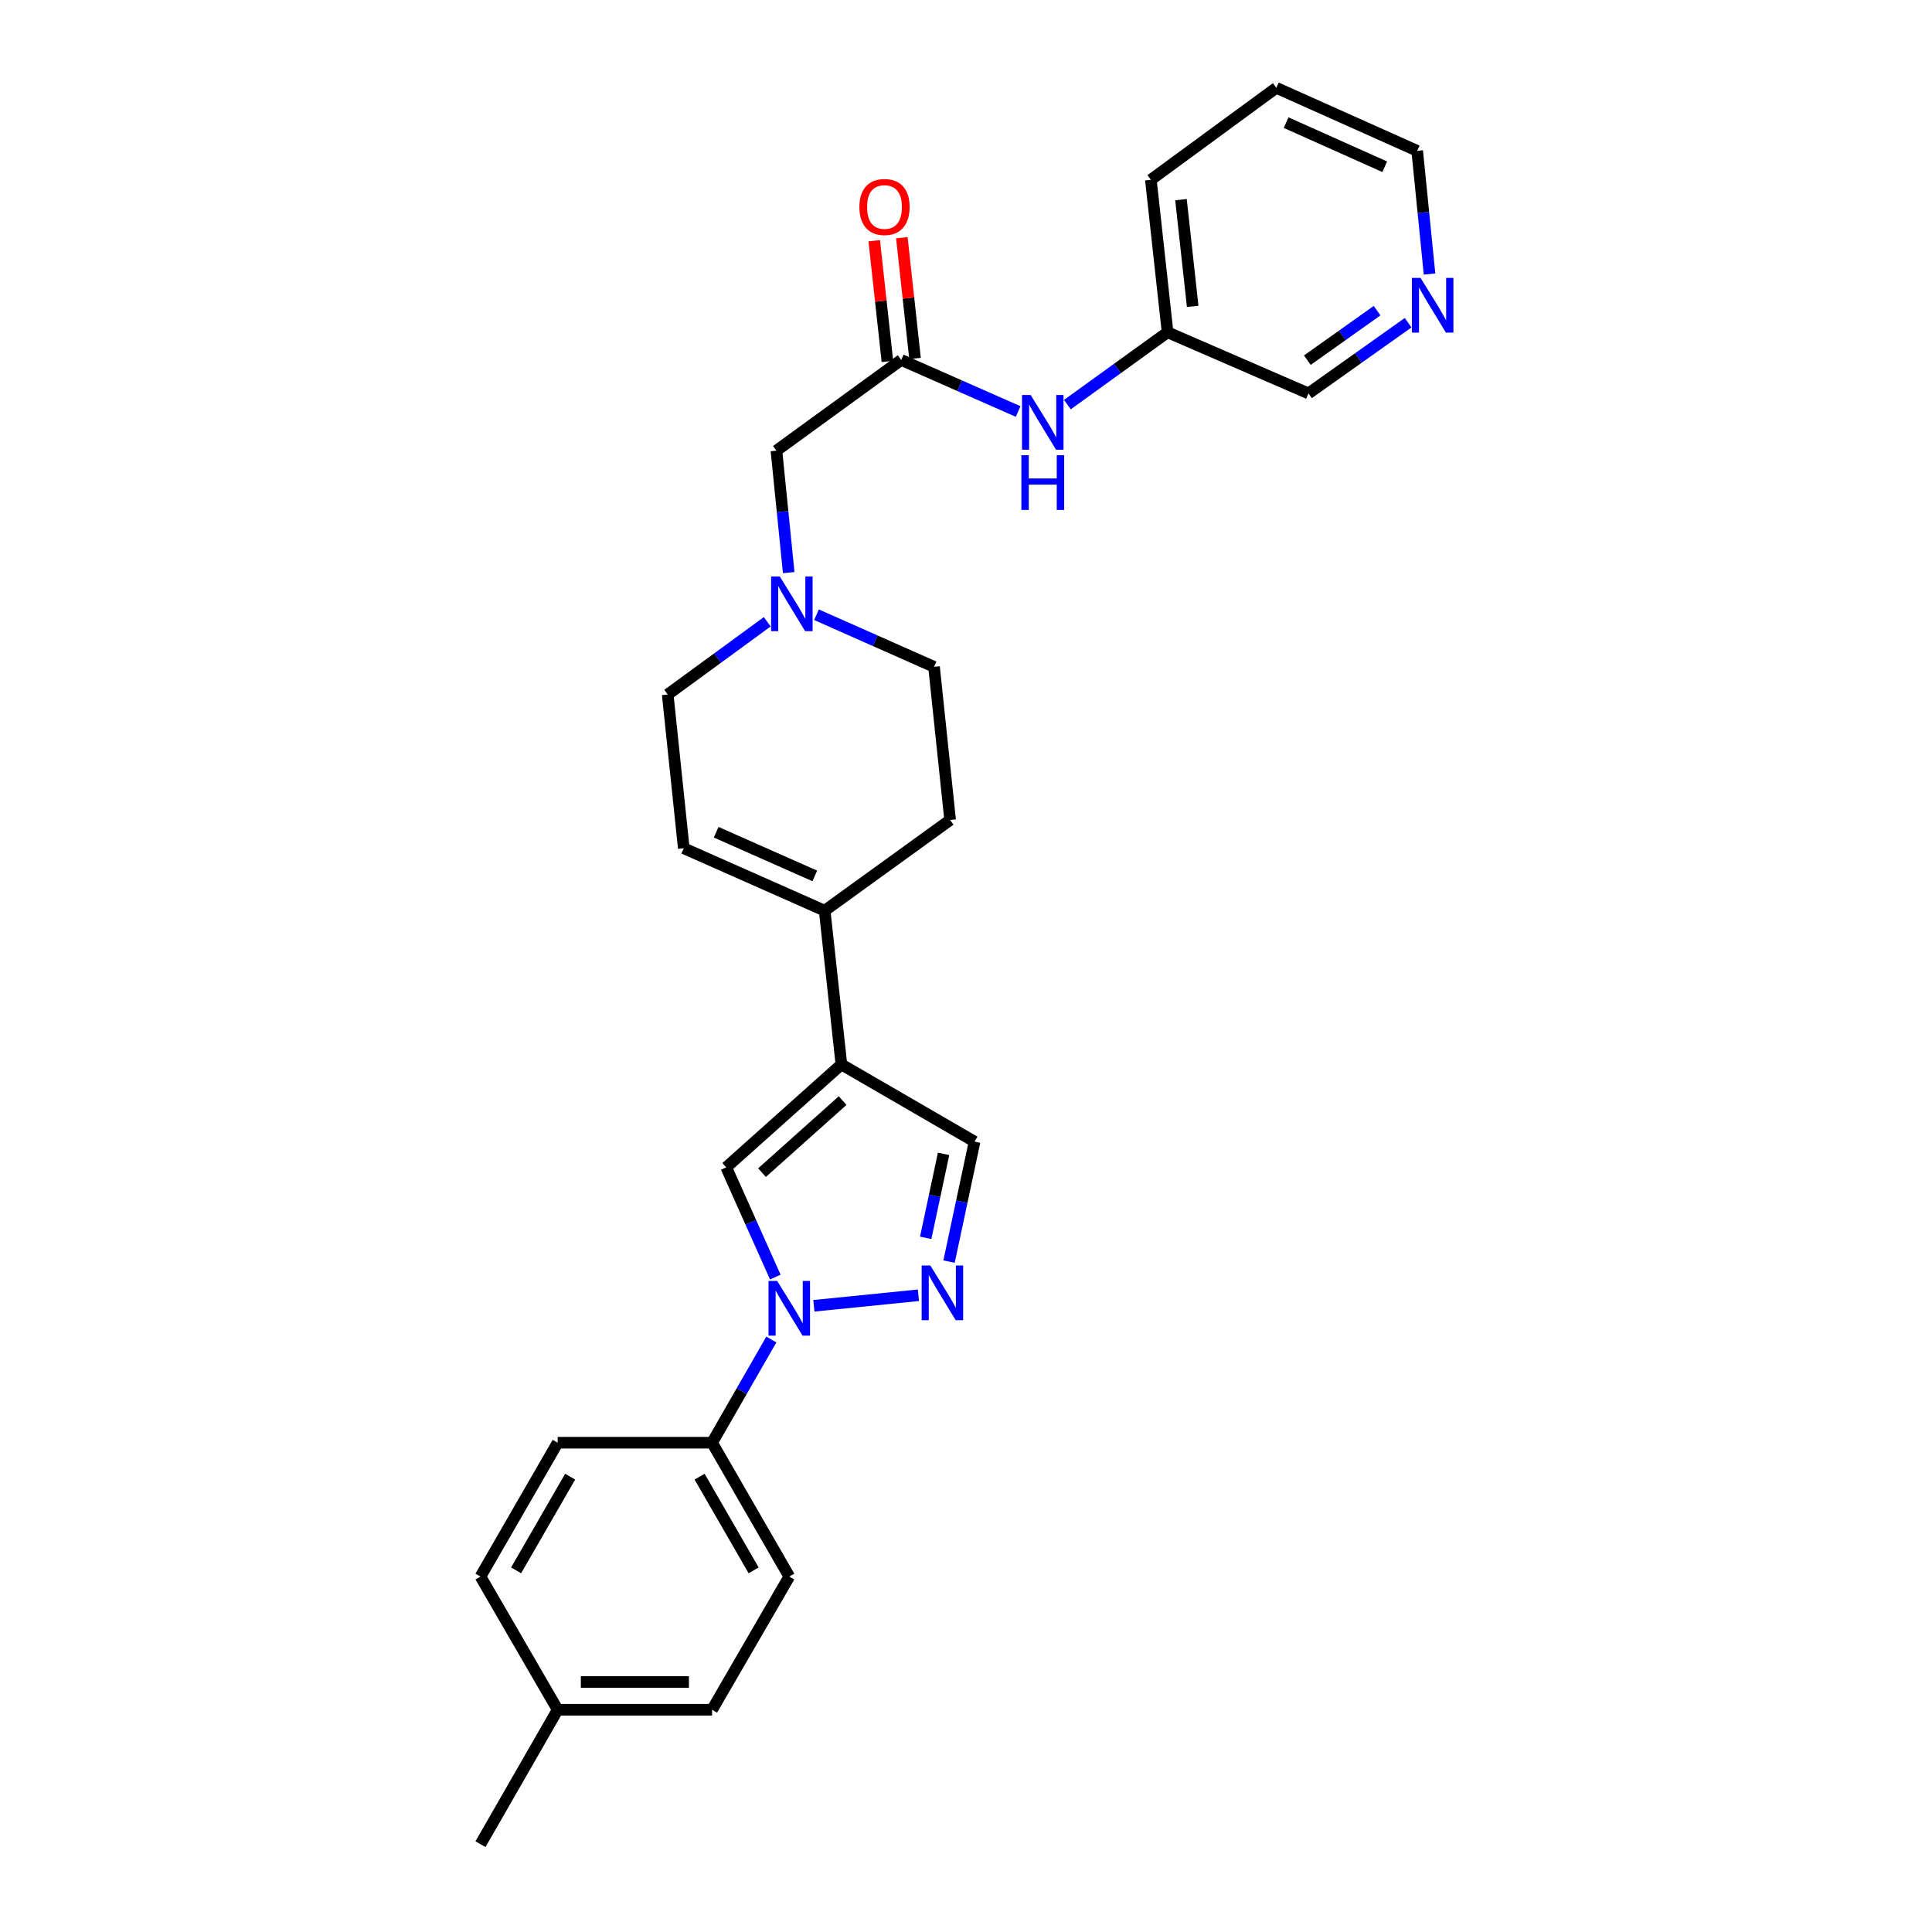 <?xml version='1.0' encoding='iso-8859-1'?>
<svg version='1.1' baseProfile='full'
              xmlns='http://www.w3.org/2000/svg'
                      xmlns:rdkit='http://www.rdkit.org/xml'
                      xmlns:xlink='http://www.w3.org/1999/xlink'
                  xml:space='preserve'
width='1000px' height='1000px' viewBox='0 0 1000 1000'>
<!-- END OF HEADER -->
<rect style='opacity:1.0;fill:#FFFFFF;stroke:none' width='1000' height='1000' x='0' y='0'> </rect>
<path class='bond-1' d='M 421.262,675.877 L 475.374,670.419' style='fill:none;fill-rule:evenodd;stroke:#0000FF;stroke-width:6px;stroke-linecap:butt;stroke-linejoin:miter;stroke-opacity:1' />
<path class='bond-2' d='M 401.3,661.004 L 388.597,632.618' style='fill:none;fill-rule:evenodd;stroke:#0000FF;stroke-width:6px;stroke-linecap:butt;stroke-linejoin:miter;stroke-opacity:1' />
<path class='bond-2' d='M 388.597,632.618 L 375.895,604.232' style='fill:none;fill-rule:evenodd;stroke:#000000;stroke-width:6px;stroke-linecap:butt;stroke-linejoin:miter;stroke-opacity:1' />
<path class='bond-8' d='M 399.247,693.328 L 383.909,720.036' style='fill:none;fill-rule:evenodd;stroke:#0000FF;stroke-width:6px;stroke-linecap:butt;stroke-linejoin:miter;stroke-opacity:1' />
<path class='bond-8' d='M 383.909,720.036 L 368.571,746.745' style='fill:none;fill-rule:evenodd;stroke:#000000;stroke-width:6px;stroke-linecap:butt;stroke-linejoin:miter;stroke-opacity:1' />
<path class='bond-0' d='M 435.503,550.95 L 375.895,604.232' style='fill:none;fill-rule:evenodd;stroke:#000000;stroke-width:6px;stroke-linecap:butt;stroke-linejoin:miter;stroke-opacity:1' />
<path class='bond-0' d='M 436.143,569.661 L 394.417,606.958' style='fill:none;fill-rule:evenodd;stroke:#000000;stroke-width:6px;stroke-linecap:butt;stroke-linejoin:miter;stroke-opacity:1' />
<path class='bond-3' d='M 435.503,550.95 L 426.852,471.366' style='fill:none;fill-rule:evenodd;stroke:#000000;stroke-width:6px;stroke-linecap:butt;stroke-linejoin:miter;stroke-opacity:1' />
<path class='bond-27' d='M 435.503,550.95 L 504.439,590.909' style='fill:none;fill-rule:evenodd;stroke:#000000;stroke-width:6px;stroke-linecap:butt;stroke-linejoin:miter;stroke-opacity:1' />
<path class='bond-4' d='M 491.225,653.006 L 497.832,621.958' style='fill:none;fill-rule:evenodd;stroke:#0000FF;stroke-width:6px;stroke-linecap:butt;stroke-linejoin:miter;stroke-opacity:1' />
<path class='bond-4' d='M 497.832,621.958 L 504.439,590.909' style='fill:none;fill-rule:evenodd;stroke:#000000;stroke-width:6px;stroke-linecap:butt;stroke-linejoin:miter;stroke-opacity:1' />
<path class='bond-4' d='M 479.145,640.699 L 483.77,618.965' style='fill:none;fill-rule:evenodd;stroke:#0000FF;stroke-width:6px;stroke-linecap:butt;stroke-linejoin:miter;stroke-opacity:1' />
<path class='bond-4' d='M 483.77,618.965 L 488.395,597.231' style='fill:none;fill-rule:evenodd;stroke:#000000;stroke-width:6px;stroke-linecap:butt;stroke-linejoin:miter;stroke-opacity:1' />
<path class='bond-7' d='M 426.852,471.366 L 353.922,439.058' style='fill:none;fill-rule:evenodd;stroke:#000000;stroke-width:6px;stroke-linecap:butt;stroke-linejoin:miter;stroke-opacity:1' />
<path class='bond-7' d='M 421.736,453.375 L 370.685,430.76' style='fill:none;fill-rule:evenodd;stroke:#000000;stroke-width:6px;stroke-linecap:butt;stroke-linejoin:miter;stroke-opacity:1' />
<path class='bond-12' d='M 426.852,471.366 L 491.78,424.418' style='fill:none;fill-rule:evenodd;stroke:#000000;stroke-width:6px;stroke-linecap:butt;stroke-linejoin:miter;stroke-opacity:1' />
<path class='bond-5' d='M 466.468,186.307 L 401.877,233.263' style='fill:none;fill-rule:evenodd;stroke:#000000;stroke-width:6px;stroke-linecap:butt;stroke-linejoin:miter;stroke-opacity:1' />
<path class='bond-9' d='M 466.468,186.307 L 496.73,199.655' style='fill:none;fill-rule:evenodd;stroke:#000000;stroke-width:6px;stroke-linecap:butt;stroke-linejoin:miter;stroke-opacity:1' />
<path class='bond-9' d='M 496.73,199.655 L 526.992,213.003' style='fill:none;fill-rule:evenodd;stroke:#0000FF;stroke-width:6px;stroke-linecap:butt;stroke-linejoin:miter;stroke-opacity:1' />
<path class='bond-11' d='M 473.614,185.527 L 470.204,154.279' style='fill:none;fill-rule:evenodd;stroke:#000000;stroke-width:6px;stroke-linecap:butt;stroke-linejoin:miter;stroke-opacity:1' />
<path class='bond-11' d='M 470.204,154.279 L 466.793,123.032' style='fill:none;fill-rule:evenodd;stroke:#FF0000;stroke-width:6px;stroke-linecap:butt;stroke-linejoin:miter;stroke-opacity:1' />
<path class='bond-11' d='M 459.323,187.087 L 455.912,155.839' style='fill:none;fill-rule:evenodd;stroke:#000000;stroke-width:6px;stroke-linecap:butt;stroke-linejoin:miter;stroke-opacity:1' />
<path class='bond-11' d='M 455.912,155.839 L 452.501,124.592' style='fill:none;fill-rule:evenodd;stroke:#FF0000;stroke-width:6px;stroke-linecap:butt;stroke-linejoin:miter;stroke-opacity:1' />
<path class='bond-6' d='M 422.616,318.181 L 453.037,331.667' style='fill:none;fill-rule:evenodd;stroke:#0000FF;stroke-width:6px;stroke-linecap:butt;stroke-linejoin:miter;stroke-opacity:1' />
<path class='bond-6' d='M 453.037,331.667 L 483.457,345.154' style='fill:none;fill-rule:evenodd;stroke:#000000;stroke-width:6px;stroke-linecap:butt;stroke-linejoin:miter;stroke-opacity:1' />
<path class='bond-10' d='M 408.236,296.375 L 405.057,264.819' style='fill:none;fill-rule:evenodd;stroke:#0000FF;stroke-width:6px;stroke-linecap:butt;stroke-linejoin:miter;stroke-opacity:1' />
<path class='bond-10' d='M 405.057,264.819 L 401.877,233.263' style='fill:none;fill-rule:evenodd;stroke:#000000;stroke-width:6px;stroke-linecap:butt;stroke-linejoin:miter;stroke-opacity:1' />
<path class='bond-29' d='M 397.134,321.827 L 371.367,340.651' style='fill:none;fill-rule:evenodd;stroke:#0000FF;stroke-width:6px;stroke-linecap:butt;stroke-linejoin:miter;stroke-opacity:1' />
<path class='bond-29' d='M 371.367,340.651 L 345.6,359.475' style='fill:none;fill-rule:evenodd;stroke:#000000;stroke-width:6px;stroke-linecap:butt;stroke-linejoin:miter;stroke-opacity:1' />
<path class='bond-14' d='M 353.922,439.058 L 345.6,359.475' style='fill:none;fill-rule:evenodd;stroke:#000000;stroke-width:6px;stroke-linecap:butt;stroke-linejoin:miter;stroke-opacity:1' />
<path class='bond-15' d='M 368.571,746.745 L 408.53,816.025' style='fill:none;fill-rule:evenodd;stroke:#000000;stroke-width:6px;stroke-linecap:butt;stroke-linejoin:miter;stroke-opacity:1' />
<path class='bond-15' d='M 362.111,764.32 L 390.082,812.816' style='fill:none;fill-rule:evenodd;stroke:#000000;stroke-width:6px;stroke-linecap:butt;stroke-linejoin:miter;stroke-opacity:1' />
<path class='bond-16' d='M 368.571,746.745 L 288.652,746.745' style='fill:none;fill-rule:evenodd;stroke:#000000;stroke-width:6px;stroke-linecap:butt;stroke-linejoin:miter;stroke-opacity:1' />
<path class='bond-18' d='M 552.466,209.431 L 578.4,190.709' style='fill:none;fill-rule:evenodd;stroke:#0000FF;stroke-width:6px;stroke-linecap:butt;stroke-linejoin:miter;stroke-opacity:1' />
<path class='bond-18' d='M 578.4,190.709 L 604.334,171.986' style='fill:none;fill-rule:evenodd;stroke:#000000;stroke-width:6px;stroke-linecap:butt;stroke-linejoin:miter;stroke-opacity:1' />
<path class='bond-17' d='M 491.78,424.418 L 483.457,345.154' style='fill:none;fill-rule:evenodd;stroke:#000000;stroke-width:6px;stroke-linecap:butt;stroke-linejoin:miter;stroke-opacity:1' />
<path class='bond-13' d='M 728.833,167.03 L 703.049,185.33' style='fill:none;fill-rule:evenodd;stroke:#0000FF;stroke-width:6px;stroke-linecap:butt;stroke-linejoin:miter;stroke-opacity:1' />
<path class='bond-13' d='M 703.049,185.33 L 677.264,203.631' style='fill:none;fill-rule:evenodd;stroke:#000000;stroke-width:6px;stroke-linecap:butt;stroke-linejoin:miter;stroke-opacity:1' />
<path class='bond-13' d='M 712.777,160.796 L 694.728,173.606' style='fill:none;fill-rule:evenodd;stroke:#0000FF;stroke-width:6px;stroke-linecap:butt;stroke-linejoin:miter;stroke-opacity:1' />
<path class='bond-13' d='M 694.728,173.606 L 676.678,186.417' style='fill:none;fill-rule:evenodd;stroke:#000000;stroke-width:6px;stroke-linecap:butt;stroke-linejoin:miter;stroke-opacity:1' />
<path class='bond-30' d='M 739.925,141.84 L 736.733,109.961' style='fill:none;fill-rule:evenodd;stroke:#0000FF;stroke-width:6px;stroke-linecap:butt;stroke-linejoin:miter;stroke-opacity:1' />
<path class='bond-30' d='M 736.733,109.961 L 733.541,78.082' style='fill:none;fill-rule:evenodd;stroke:#000000;stroke-width:6px;stroke-linecap:butt;stroke-linejoin:miter;stroke-opacity:1' />
<path class='bond-19' d='M 408.53,816.025 L 368.571,884.962' style='fill:none;fill-rule:evenodd;stroke:#000000;stroke-width:6px;stroke-linecap:butt;stroke-linejoin:miter;stroke-opacity:1' />
<path class='bond-20' d='M 288.652,746.745 L 248.692,816.025' style='fill:none;fill-rule:evenodd;stroke:#000000;stroke-width:6px;stroke-linecap:butt;stroke-linejoin:miter;stroke-opacity:1' />
<path class='bond-20' d='M 295.112,764.32 L 267.14,812.816' style='fill:none;fill-rule:evenodd;stroke:#000000;stroke-width:6px;stroke-linecap:butt;stroke-linejoin:miter;stroke-opacity:1' />
<path class='bond-22' d='M 604.334,171.986 L 677.264,203.631' style='fill:none;fill-rule:evenodd;stroke:#000000;stroke-width:6px;stroke-linecap:butt;stroke-linejoin:miter;stroke-opacity:1' />
<path class='bond-25' d='M 604.334,171.986 L 595.684,93.066' style='fill:none;fill-rule:evenodd;stroke:#000000;stroke-width:6px;stroke-linecap:butt;stroke-linejoin:miter;stroke-opacity:1' />
<path class='bond-25' d='M 617.327,158.582 L 611.272,103.337' style='fill:none;fill-rule:evenodd;stroke:#000000;stroke-width:6px;stroke-linecap:butt;stroke-linejoin:miter;stroke-opacity:1' />
<path class='bond-28' d='M 368.571,884.962 L 288.652,884.962' style='fill:none;fill-rule:evenodd;stroke:#000000;stroke-width:6px;stroke-linecap:butt;stroke-linejoin:miter;stroke-opacity:1' />
<path class='bond-28' d='M 356.583,870.585 L 300.64,870.585' style='fill:none;fill-rule:evenodd;stroke:#000000;stroke-width:6px;stroke-linecap:butt;stroke-linejoin:miter;stroke-opacity:1' />
<path class='bond-21' d='M 248.692,816.025 L 288.652,884.962' style='fill:none;fill-rule:evenodd;stroke:#000000;stroke-width:6px;stroke-linecap:butt;stroke-linejoin:miter;stroke-opacity:1' />
<path class='bond-24' d='M 288.652,884.962 L 248.692,954.545' style='fill:none;fill-rule:evenodd;stroke:#000000;stroke-width:6px;stroke-linecap:butt;stroke-linejoin:miter;stroke-opacity:1' />
<path class='bond-23' d='M 733.541,78.082 L 660.619,45.455' style='fill:none;fill-rule:evenodd;stroke:#000000;stroke-width:6px;stroke-linecap:butt;stroke-linejoin:miter;stroke-opacity:1' />
<path class='bond-23' d='M 716.731,86.311 L 665.685,63.472' style='fill:none;fill-rule:evenodd;stroke:#000000;stroke-width:6px;stroke-linecap:butt;stroke-linejoin:miter;stroke-opacity:1' />
<path class='bond-26' d='M 595.684,93.066 L 660.619,45.455' style='fill:none;fill-rule:evenodd;stroke:#000000;stroke-width:6px;stroke-linecap:butt;stroke-linejoin:miter;stroke-opacity:1' />
<path  class='atom-0' d='M 402.27 663.002
L 411.55 678.002
Q 412.47 679.482, 413.95 682.162
Q 415.43 684.842, 415.51 685.002
L 415.51 663.002
L 419.27 663.002
L 419.27 691.322
L 415.39 691.322
L 405.43 674.922
Q 404.27 673.002, 403.03 670.802
Q 401.83 668.602, 401.47 667.922
L 401.47 691.322
L 397.79 691.322
L 397.79 663.002
L 402.27 663.002
' fill='#0000FF'/>
<path  class='atom-2' d='M 481.526 655.007
L 490.806 670.007
Q 491.726 671.487, 493.206 674.167
Q 494.686 676.847, 494.766 677.007
L 494.766 655.007
L 498.526 655.007
L 498.526 683.327
L 494.646 683.327
L 484.686 666.927
Q 483.526 665.007, 482.286 662.807
Q 481.086 660.607, 480.726 659.927
L 480.726 683.327
L 477.046 683.327
L 477.046 655.007
L 481.526 655.007
' fill='#0000FF'/>
<path  class='atom-7' d='M 403.604 298.367
L 412.884 313.367
Q 413.804 314.847, 415.284 317.527
Q 416.764 320.207, 416.844 320.367
L 416.844 298.367
L 420.604 298.367
L 420.604 326.687
L 416.724 326.687
L 406.764 310.287
Q 405.604 308.367, 404.364 306.167
Q 403.164 303.967, 402.804 303.287
L 402.804 326.687
L 399.124 326.687
L 399.124 298.367
L 403.604 298.367
' fill='#0000FF'/>
<path  class='atom-10' d='M 533.474 204.463
L 542.754 219.463
Q 543.674 220.943, 545.154 223.623
Q 546.634 226.303, 546.714 226.463
L 546.714 204.463
L 550.474 204.463
L 550.474 232.783
L 546.594 232.783
L 536.634 216.383
Q 535.474 214.463, 534.234 212.263
Q 533.034 210.063, 532.674 209.383
L 532.674 232.783
L 528.994 232.783
L 528.994 204.463
L 533.474 204.463
' fill='#0000FF'/>
<path  class='atom-10' d='M 528.654 235.615
L 532.494 235.615
L 532.494 247.655
L 546.974 247.655
L 546.974 235.615
L 550.814 235.615
L 550.814 263.935
L 546.974 263.935
L 546.974 250.855
L 532.494 250.855
L 532.494 263.935
L 528.654 263.935
L 528.654 235.615
' fill='#0000FF'/>
<path  class='atom-12' d='M 444.818 107.139
Q 444.818 100.339, 448.178 96.539
Q 451.538 92.739, 457.818 92.739
Q 464.098 92.739, 467.458 96.539
Q 470.818 100.339, 470.818 107.139
Q 470.818 114.019, 467.418 117.939
Q 464.018 121.819, 457.818 121.819
Q 451.578 121.819, 448.178 117.939
Q 444.818 114.059, 444.818 107.139
M 457.818 118.619
Q 462.138 118.619, 464.458 115.739
Q 466.818 112.819, 466.818 107.139
Q 466.818 101.579, 464.458 98.779
Q 462.138 95.939, 457.818 95.939
Q 453.498 95.939, 451.138 98.739
Q 448.818 101.539, 448.818 107.139
Q 448.818 112.859, 451.138 115.739
Q 453.498 118.619, 457.818 118.619
' fill='#FF0000'/>
<path  class='atom-14' d='M 735.284 143.849
L 744.564 158.849
Q 745.484 160.329, 746.964 163.009
Q 748.444 165.689, 748.524 165.849
L 748.524 143.849
L 752.284 143.849
L 752.284 172.169
L 748.404 172.169
L 738.444 155.769
Q 737.284 153.849, 736.044 151.649
Q 734.844 149.449, 734.484 148.769
L 734.484 172.169
L 730.804 172.169
L 730.804 143.849
L 735.284 143.849
' fill='#0000FF'/>
</svg>
